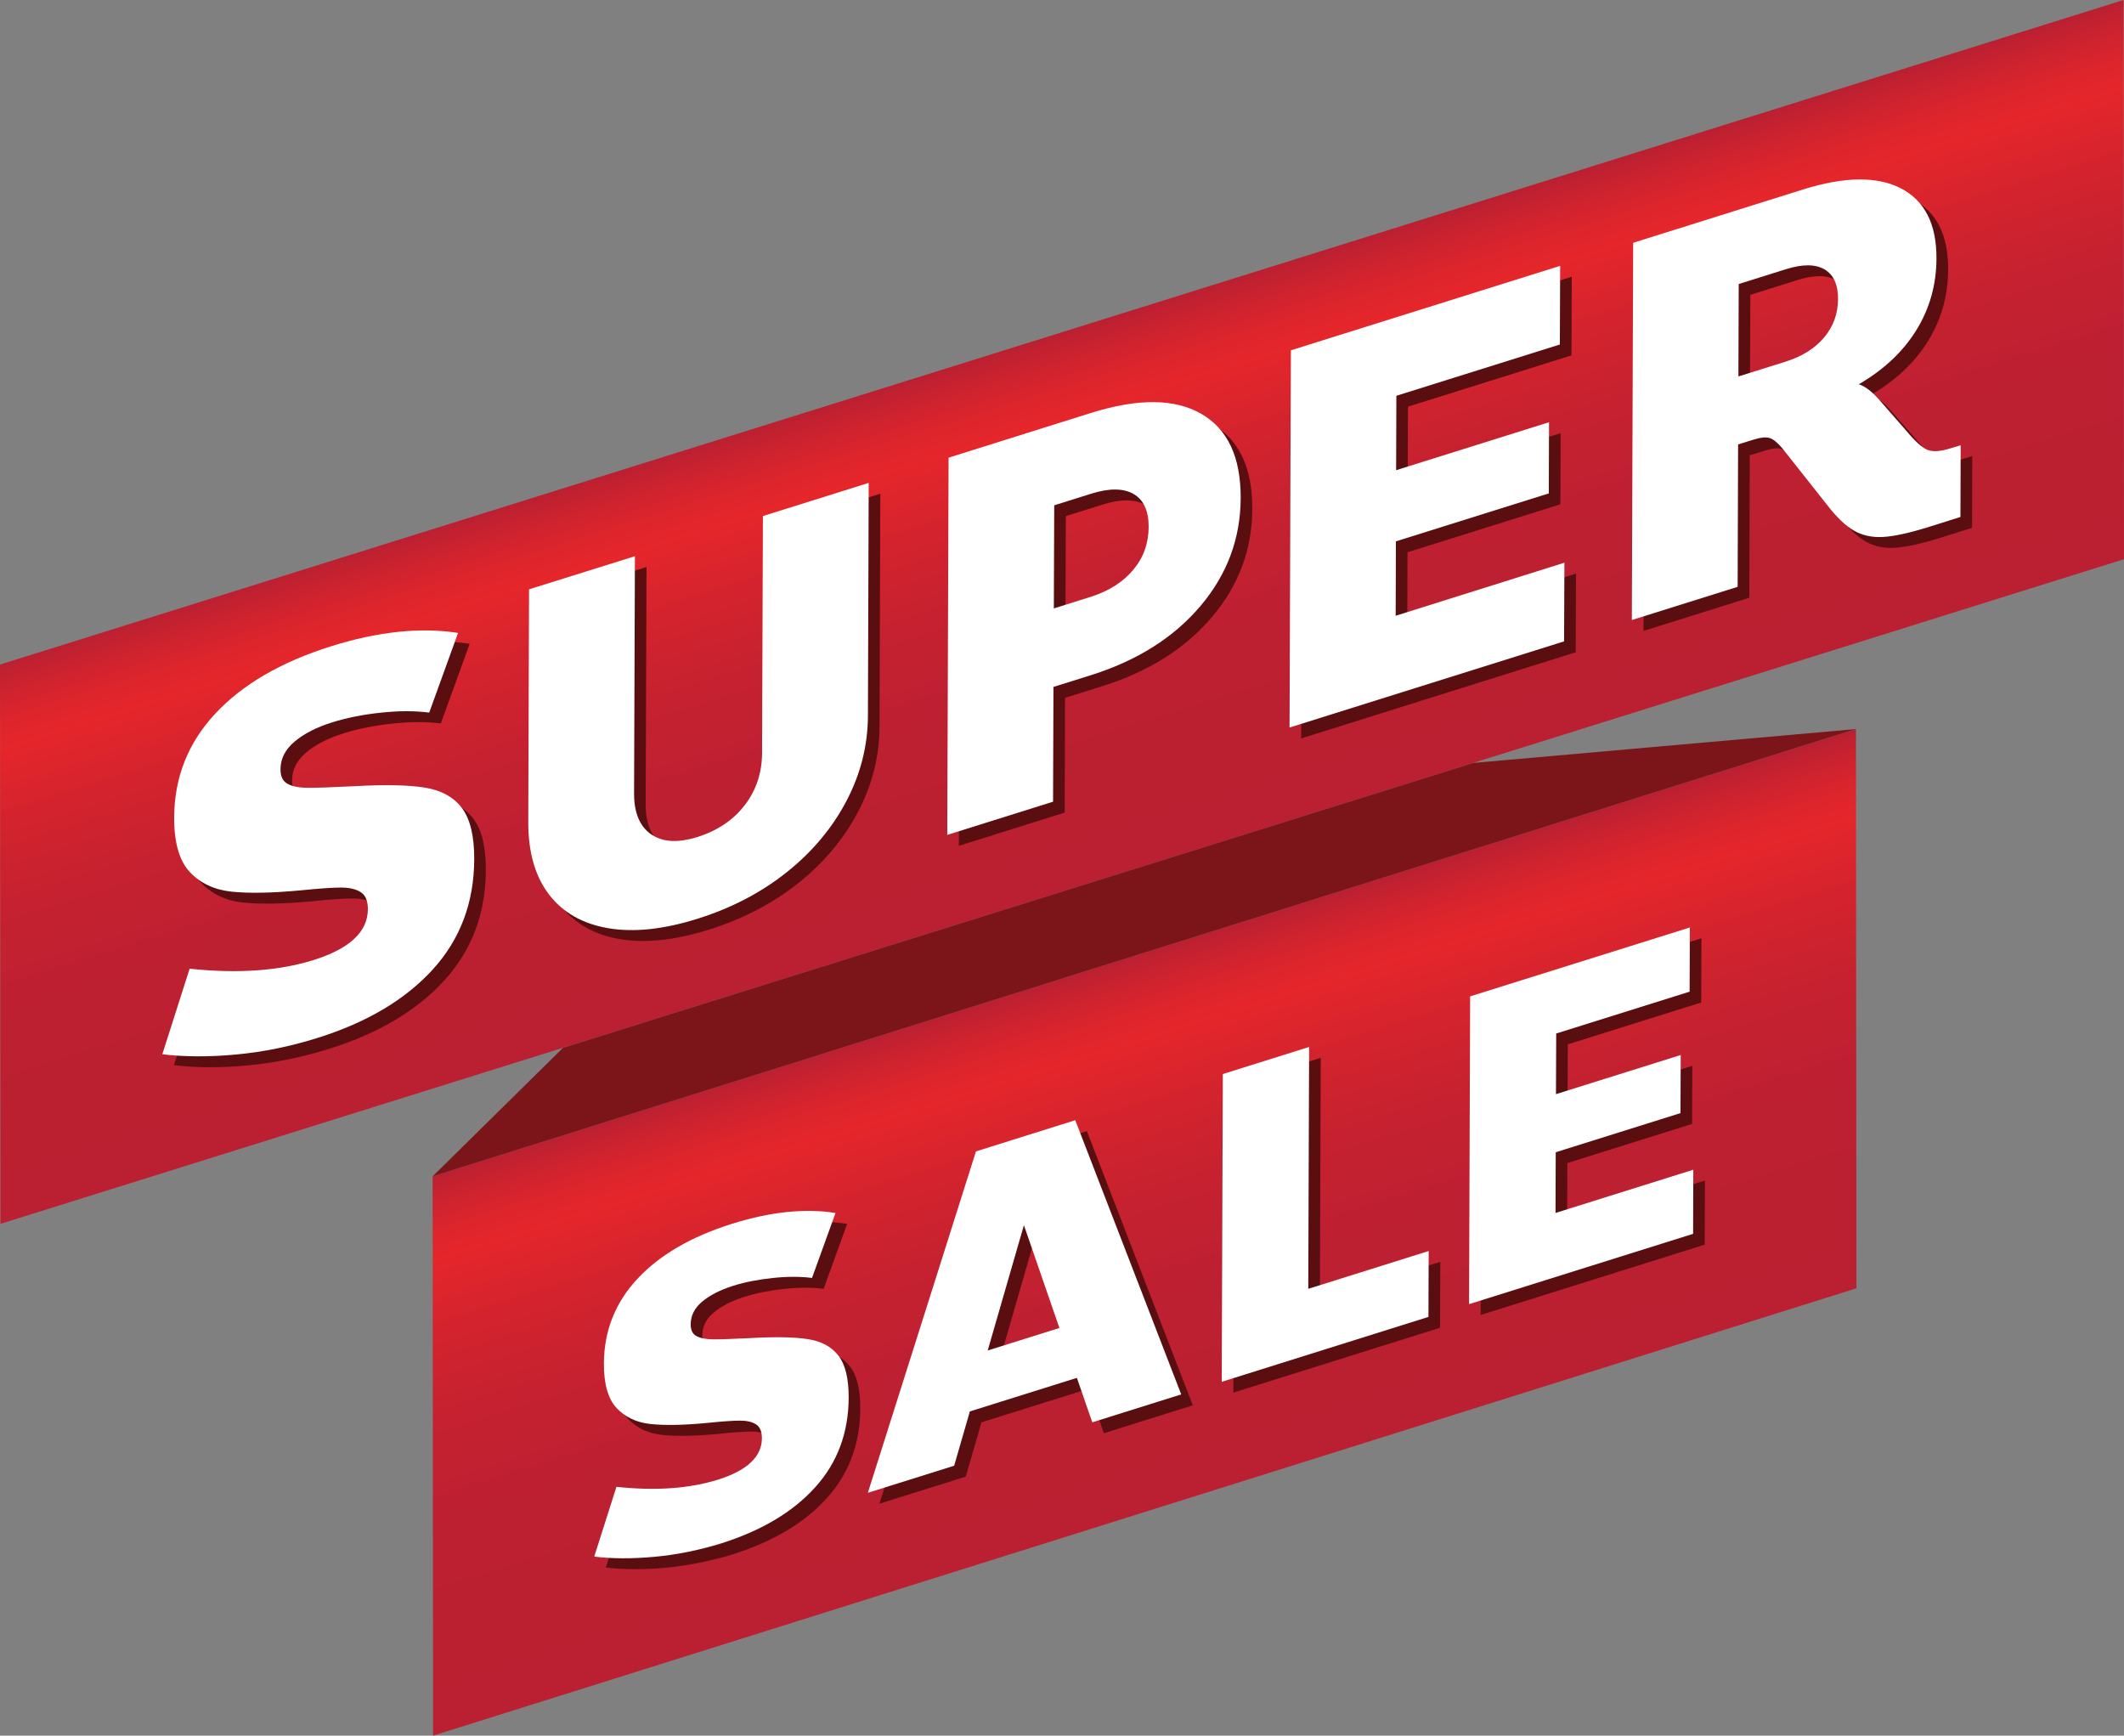 <?xml version="1.0" encoding="UTF-8"?><svg xmlns="http://www.w3.org/2000/svg" xmlns:xlink="http://www.w3.org/1999/xlink" height="2244.0" preserveAspectRatio="xMidYMid meet" version="1.0" viewBox="0.0 0.0 2746.5 2244.0" width="2746.5" zoomAndPan="magnify"><rect x="0.0" y="0.0" width="2746.5" height="2244.0" fill="#808080" stroke="none"/><g><g><linearGradient gradientTransform="matrix(1.008 -.315 .001 .992 -26.666 1009.294)" gradientUnits="userSpaceOnUse" id="a" x1="1388.319" x2="1388.904" xlink:actuate="onLoad" xlink:show="other" xlink:type="simple" xmlns:xlink="http://www.w3.org/1999/xlink" y1="587.27" y2="-144.002"><stop offset="0" stop-color="#ba2031"/><stop offset=".348" stop-color="#bc2031"/><stop offset=".549" stop-color="#c52130"/><stop offset=".712" stop-color="#d3232e"/><stop offset=".846" stop-color="#e5262b"/><stop offset=".891" stop-color="#de252c"/><stop offset=".956" stop-color="#cb222f"/><stop offset="1" stop-color="#ba2031"/></linearGradient><path d="M2746.5 723L0.6 1582.3 0 859.2 2745.9 0z" fill="url(#a)"/><linearGradient gradientTransform="matrix(1.008 -.315 .001 .992 -26.666 1009.294)" gradientUnits="userSpaceOnUse" id="b" x1="1493.492" x2="1494.079" xlink:actuate="onLoad" xlink:show="other" xlink:type="simple" xmlns:xlink="http://www.w3.org/1999/xlink" y1="1430.337" y2="697.388"><stop offset="0" stop-color="#ba2031"/><stop offset=".348" stop-color="#bc2031"/><stop offset=".549" stop-color="#c52130"/><stop offset=".712" stop-color="#d3232e"/><stop offset=".846" stop-color="#e5262b"/><stop offset=".891" stop-color="#de252c"/><stop offset=".956" stop-color="#cb222f"/><stop offset="1" stop-color="#ba2031"/></linearGradient><path d="M2400.5 1665.6L560 2244 559.4 1520.9 2399.9 942.6z" fill="url(#b)"/><g id="change1_1"><path d="M2399.9 942.6L1904.9 986.4 728 1354.7 559.4 1520.9z" fill="#7c1519"/></g></g><g fill="#5a0e10"><g id="change2_2"><path d="M860.9,2026.9c-28.6,2.6-54.5,2.5-77.5-0.3l28.7-90.2c50.5,5.4,94.2,2.3,131.1-9.2 c37.9-11.9,57-29.8,57-53.7c0-8.6-2.5-14.5-7.5-17.8c-5-3.3-12-4.9-20.9-4.9c-8.9,0-23.1,1-42.4,3c-30.5,2.9-54.8,3.3-73,1.4 c-18.2-1.9-32.9-8.8-44-20.6c-11.1-11.8-16.6-31-16.5-57.5c0.1-42.2,14.6-78.8,43.3-109.6c28.7-30.9,69.5-54.6,122.4-71.2 c49.5-15.5,94.1-20.2,133.8-14l-30.4,84c-15.2-1.9-32.2-1.9-51,0.1c-18.8,2-35.8,5.3-51,10.1c-16.7,5.3-30.1,12.1-40,20.4 c-9.9,8.3-14.8,18.1-14.9,29.3c0,7.5,2.4,12.6,7.5,15.3c5,2.7,12.2,4.1,21.4,4.2c9.3,0.1,25.3-0.5,48-1.6 c32-1.8,56.8-1.4,74.4,1.3c17.6,2.7,30.9,9.8,39.8,21.4c8.9,11.6,13.3,29.7,13.2,54.4c-0.2,45.6-14.7,84.3-43.6,116.1 c-28.9,31.9-69.5,55.9-121.5,72.3C918.3,2018.4,889.5,2024.2,860.9,2026.9z"/><path d="M1407.5,1795.5l-138.4,43.4l-20.3,70.2l-111.6,35l139.8-441.4l128.4-40.3l137,354.5l-115,36.1L1407.5,1795.5 z M1384.9,1730.9L1339,1598l-46.8,162L1384.9,1730.9z"/><path d="M1862.4,1631.4l-0.3,85.2l-267.3,83.9l1.4-397.9l111.6-35l-1.1,312.7L1862.4,1631.4z"/><path d="M2204.6,1526.3l-0.3,82.9l-289.7,90.9l1.4-397.9l284.1-89.1l-0.3,83l-172.5,54.1l-0.3,78.4l161.3-50.6 l-0.3,75.1l-161.3,50.6l-0.3,78.5L2204.6,1526.3z"/></g><g id="change2_1"><path d="M319.9,1377.5c-35.1,3.2-66.8,3.1-95-0.4l35.3-110.6c61.9,6.6,115.5,2.9,160.6-11.3 c46.5-14.6,69.9-36.6,69.9-65.8c0-10.6-3-17.8-9.2-21.8c-6.1-4-14.7-6-25.6-6c-10.9,0-28.3,1.2-51.9,3.6 c-37.4,3.5-67.2,4-89.6,1.7c-22.3-2.4-40.3-10.8-53.9-25.3c-13.6-14.5-20.4-38-20.3-70.5c0.2-51.8,17.9-96.5,53.1-134.3 c35.2-37.8,85.2-66.9,150-87.2c60.6-19,115.3-24.8,164-17.2l-37.3,103c-18.6-2.4-39.5-2.4-62.5,0.1c-23,2.4-43.9,6.6-62.6,12.4 c-20.5,6.4-36.8,14.7-49,25c-12.1,10.2-18.2,22.1-18.2,35.9c0,9.2,3,15.4,9.2,18.7c6.1,3.4,14.9,5.1,26.3,5.1 c11.4,0.1,31-0.6,58.8-2c39.2-2.2,69.6-1.7,91.2,1.6c21.6,3.3,37.9,12,48.8,26.2c10.9,14.2,16.3,36.4,16.2,66.6 c-0.2,55.9-18,103.3-53.4,142.3c-35.5,39-85.1,68.6-148.9,88.6C390.3,1367,355,1374.2,319.9,1377.5z"/><path d="M801.2,1214.1c-33-5.7-58.5-20.2-76.4-43.7c-17.9-23.4-26.8-54.6-26.7-93.5l1-300.9L836,733.1l-1.1,306.4 c-0.1,25.2,7.3,42.9,22,53.1c14.7,10.3,34.7,11.4,59.8,3.6c26-8.2,46.4-21.9,61.3-41.2c14.8-19.3,22.3-41.8,22.4-67.4l1.1-306.4 l136.8-42.9l-1,300.9c-0.1,38.4-9.4,75.3-27.7,110.2c-18.4,35.1-44.1,65.8-77.2,92.2c-33.1,26.4-71.8,46.6-116,60.4 C872.6,1215.7,834.2,1219.7,801.2,1214.1z"/><path d="M1568.1,549c34.4,19.7,51.4,56,51.2,109.2c-0.2,52.2-17.5,98.7-52.1,139.5c-34.5,40.8-81.9,70.6-142.1,89.5 l-47.9,15l-0.5,148.4l-136.8,42.9l1.7-487.7l184.7-58C1486.6,529,1533.8,529.3,1568.1,549z M1480.3,750.8 c13.3-15.8,19.9-34.3,20-55.3c0.1-21.1-6.5-35.3-19.6-42.9c-13.2-7.5-31.4-7.6-54.7-0.3l-47.8,15l-0.5,133.3l47.8-15 C1448.8,778.2,1467.1,766.7,1480.3,750.8z"/><path d="M2037.9,741.6l-0.4,101.7l-355,111.4l1.7-487.7l348.2-109.2l-0.4,101.7l-211.4,66.3l-0.3,96.2l197.7-62 l-0.3,92l-197.7,62l-0.3,96.2L2037.9,741.6z"/><path d="M2550.3,589.7l-0.3,92.7l-39.7,12.5c-25.5,8-45.5,12.4-59.8,13.3c-14.4,0.9-27-1.8-37.9-8 c-10.9-6.2-22.5-17.2-34.7-33l-57.8-73.1c-6.4-7.6-11.9-12.2-16.7-13.7c-4.8-1.5-11.5-0.8-20.2,1.9l-20.6,6.4l-0.6,184.1 l-136.8,42.9l1.7-487.7l219.6-68.9c53.8-16.9,96.1-17.3,126.8-1.4c30.7,16,46,46.2,45.8,90.6c-0.1,33.9-8.8,64.8-26,92.6 c-17.2,27.8-41.9,51.1-74.4,70c8.7,2.8,18.2,10.3,28.6,22.6l32,36.6c11.8,14.2,21.1,22.7,27.9,25.5c6.8,2.9,16.8,2.3,30.1-1.9 L2550.3,589.7z M2373.8,450.2c11.9-14.2,17.9-30.8,17.9-49.6c0.1-18.8-5.8-31.5-17.6-38.4c-11.8-6.8-28.4-6.9-49.9-0.1 l-60.9,19.1l-0.4,119.5l60.9-19.1C2345.2,475,2361.9,464.5,2373.8,450.2z"/></g></g><g fill="#fff"><g id="change3_2"><path d="M845.9,2012.8c-28.6,2.6-54.5,2.5-77.5-0.3l28.7-90.2c50.5,5.4,94.2,2.3,131.1-9.2 c37.9-11.9,57-29.8,57-53.7c0-8.6-2.5-14.5-7.5-17.8c-5-3.3-12-4.9-20.9-4.9c-8.9,0-23.1,1-42.4,3c-30.5,2.9-54.8,3.3-73,1.4 c-18.2-1.9-32.9-8.8-44-20.6c-11.1-11.8-16.6-31-16.5-57.5c0.1-42.2,14.6-78.8,43.3-109.6c28.7-30.9,69.5-54.6,122.4-71.2 c49.5-15.5,94.1-20.2,133.8-14l-30.4,84c-15.2-1.9-32.2-1.9-51,0.1c-18.8,2-35.8,5.3-51,10.1c-16.7,5.3-30.1,12.1-40,20.4 c-9.9,8.3-14.8,18.1-14.9,29.3c0,7.5,2.4,12.6,7.5,15.3c5,2.7,12.2,4.1,21.4,4.2c9.3,0.1,25.3-0.5,48-1.6 c32-1.8,56.8-1.4,74.4,1.3c17.6,2.7,30.9,9.8,39.8,21.4c8.9,11.6,13.3,29.7,13.2,54.4c-0.2,45.6-14.7,84.3-43.6,116.1 c-28.9,31.9-69.5,55.9-121.5,72.3C903.3,2004.4,874.5,2010.2,845.9,2012.8z"/><path d="M1392.5,1781.4l-138.4,43.4l-20.3,70.2l-111.6,35l139.8-441.4l128.4-40.3l137,354.5l-115,36.1L1392.5,1781.4 z M1369.9,1716.9L1324,1584l-46.8,162L1369.9,1716.9z"/><path d="M1847.4,1617.4l-0.3,85.2l-267.3,83.9l1.4-397.9l111.6-35l-1.1,312.7L1847.4,1617.4z"/><path d="M2189.6,1512.3l-0.3,82.9l-289.7,90.9l1.4-397.9l284.1-89.1l-0.3,83l-172.5,54.1l-0.3,78.4l161.3-50.6 l-0.3,75.1l-161.3,50.6l-0.3,78.5L2189.6,1512.3z"/></g><g id="change3_1"><path d="M304.9,1363.4c-35.1,3.2-66.8,3.1-95-0.4l35.3-110.6c61.9,6.6,115.5,2.9,160.6-11.3 c46.5-14.6,69.9-36.6,69.9-65.8c0-10.6-3-17.8-9.2-21.8c-6.1-4-14.7-6-25.6-6c-10.9,0-28.3,1.2-51.9,3.6 c-37.4,3.5-67.2,4-89.6,1.7c-22.3-2.4-40.3-10.8-53.9-25.3c-13.6-14.5-20.4-38-20.3-70.5c0.2-51.8,17.9-96.5,53.1-134.3 c35.2-37.8,85.2-66.9,150-87.2c60.6-19,115.3-24.8,164-17.2l-37.3,103c-18.6-2.4-39.5-2.4-62.5,0.1c-23,2.4-43.9,6.6-62.6,12.4 c-20.5,6.4-36.8,14.7-49,25c-12.1,10.2-18.2,22.1-18.2,35.9c0,9.2,3,15.4,9.2,18.7c6.1,3.4,14.9,5.1,26.3,5.1 c11.4,0.1,31-0.6,58.8-2c39.2-2.2,69.6-1.7,91.2,1.6c21.6,3.3,37.9,12,48.8,26.2c10.9,14.2,16.3,36.4,16.2,66.6 c-0.2,55.9-18,103.3-53.4,142.3c-35.5,39-85.1,68.6-148.9,88.6C375.3,1353,340,1360.2,304.9,1363.4z"/><path d="M786.2,1200c-33-5.7-58.5-20.2-76.4-43.7c-17.9-23.4-26.8-54.6-26.7-93.5l1-300.9L821,719.1l-1.1,306.4 c-0.1,25.2,7.3,42.9,22,53.1c14.7,10.3,34.7,11.4,59.8,3.6c26-8.2,46.4-21.9,61.3-41.2c14.8-19.3,22.3-41.8,22.4-67.4l1.1-306.4 l136.8-42.9l-1,300.9c-0.1,38.4-9.4,75.3-27.7,110.2c-18.4,35.1-44.1,65.8-77.2,92.2c-33.1,26.4-71.8,46.6-116,60.4 C857.6,1201.7,819.2,1205.7,786.2,1200z"/><path d="M1553.1,534.9c34.4,19.7,51.4,56,51.2,109.2c-0.2,52.2-17.5,98.7-52.1,139.5s-81.9,70.6-142.1,89.5l-47.9,15 l-0.5,148.4l-136.8,42.9l1.7-487.7l184.7-58C1471.6,514.9,1518.8,515.3,1553.1,534.9z M1465.3,736.8c13.3-15.8,19.9-34.3,20-55.3 c0.1-21.1-6.5-35.3-19.6-42.9c-13.2-7.5-31.4-7.6-54.7-0.3l-47.8,15l-0.5,133.3l47.8-15C1433.8,764.2,1452.1,752.6,1465.3,736.8z"/><path d="M2022.9,727.5l-0.4,101.7l-355,111.4l1.7-487.7l348.2-109.2l-0.4,101.7l-211.4,66.3l-0.3,96.2l197.7-62 l-0.3,92l-197.7,62l-0.3,96.2L2022.9,727.5z"/><path d="M2535.3,575.7l-0.3,92.7l-39.7,12.5c-25.5,8-45.5,12.4-59.8,13.3c-14.4,0.9-27-1.8-37.9-8 c-10.9-6.2-22.5-17.2-34.7-33L2305,580c-6.4-7.6-11.9-12.2-16.7-13.7c-4.8-1.5-11.5-0.8-20.2,1.9l-20.6,6.4l-0.6,184.1 l-136.8,42.9l1.7-487.7l219.6-68.9c53.8-16.9,96.1-17.3,126.8-1.4c30.7,16,46,46.2,45.8,90.6c-0.1,33.9-8.8,64.8-26,92.6 c-17.2,27.8-41.9,51.1-74.4,70c8.7,2.8,18.2,10.3,28.6,22.6l32,36.6c11.8,14.2,21.1,22.7,27.9,25.5c6.8,2.9,16.8,2.3,30.1-1.9 L2535.3,575.7z M2358.8,436.2c11.9-14.2,17.9-30.8,17.9-49.6c0.1-18.8-5.8-31.5-17.6-38.4c-11.8-6.8-28.4-6.9-49.9-0.1 l-60.9,19.1l-0.4,119.5l60.9-19.1C2330.2,460.9,2346.9,450.4,2358.8,436.2z"/></g></g></g></svg>